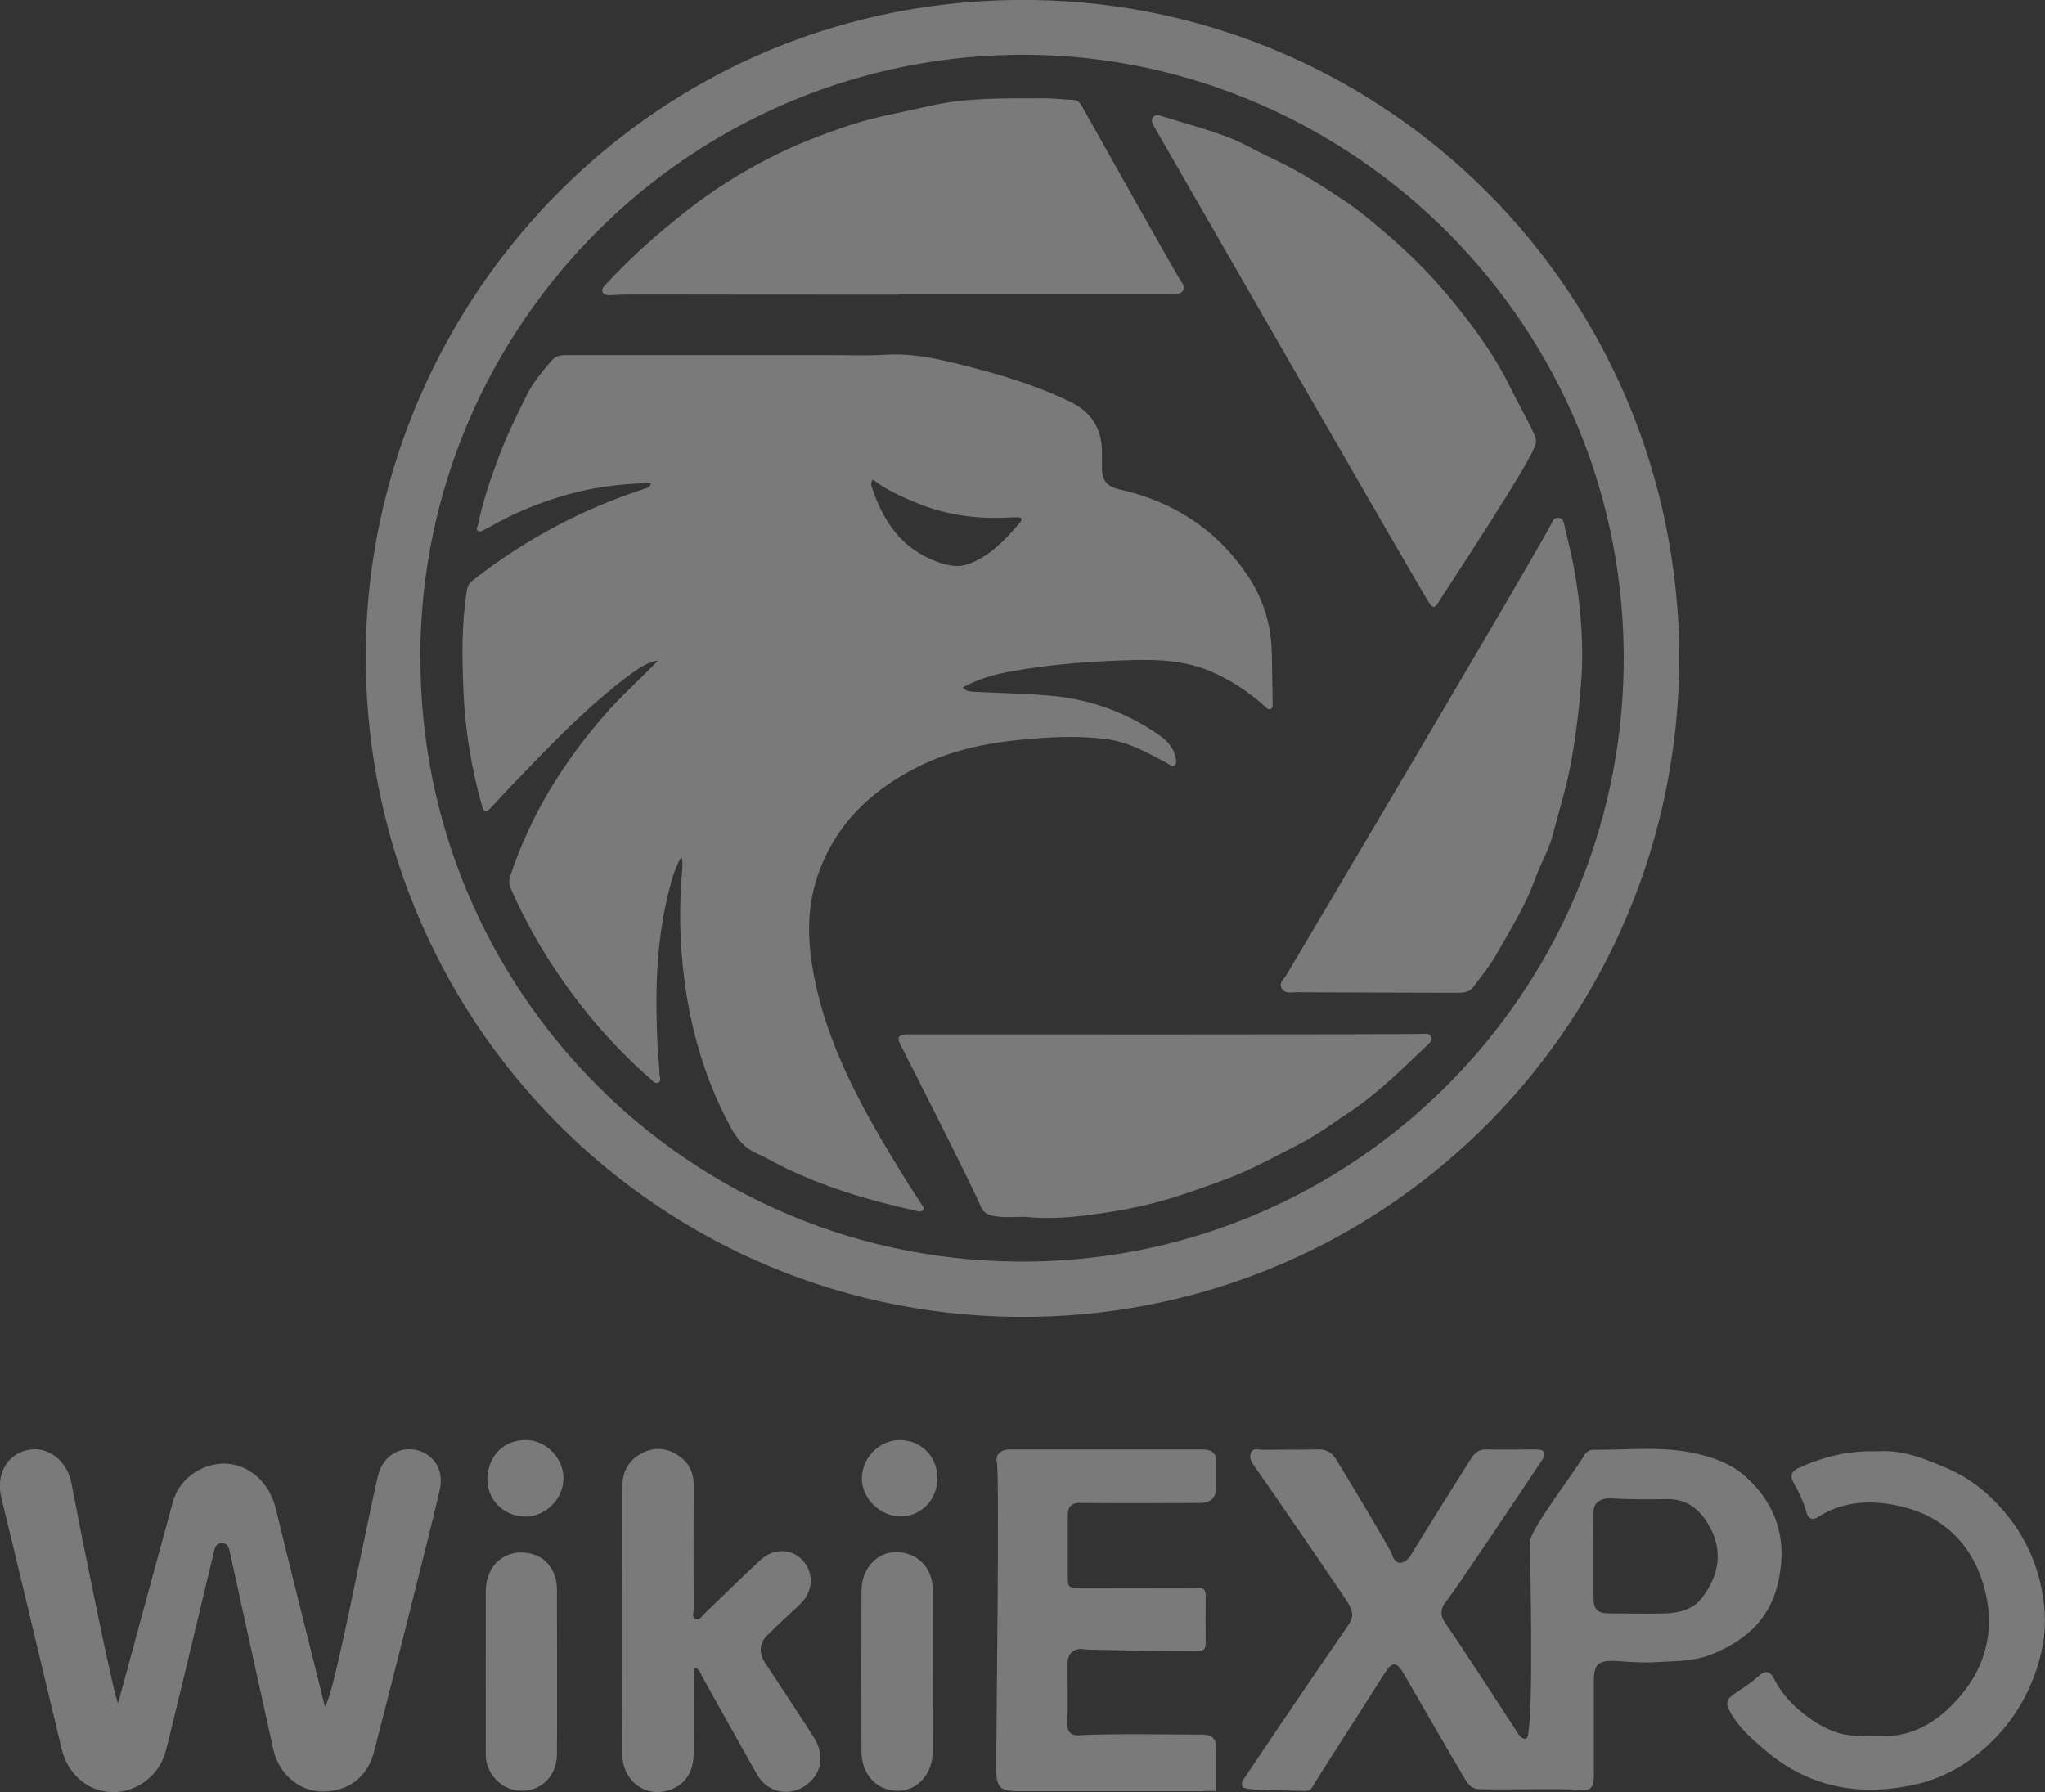 <?xml version="1.0" encoding="UTF-8"?>
<svg id="Layer_2" data-name="Layer 2" xmlns="http://www.w3.org/2000/svg" viewBox="0 0 116.1 101.75">
  <rect x="0" y="0" width="116.1" height="101.75" fill="#333333" stroke="none"/>
  <defs>
    <style>
      .cls-1 {
        opacity: .35;
      }

      .cls-2 {
        fill: #fff;
        stroke-width: 0px;
      }
    </style>
  </defs>
  <g id="Layer_1-2" data-name="Layer 1">
    <g class="cls-1">
      <g>
        <path class="cls-2" d="M95.34,37.35c-.06,20.67-16.44,37.13-36.73,37.42-21.16.3-38.16-16.94-37.84-38.06C21.06,17.01,37.23-.34,58.7,0c20.09.32,36.57,16.61,36.64,37.34ZM23.87,37.29c-.07,18.87,15.29,34.62,34.67,34.34,18.46-.26,33.36-15.23,33.64-33.73.29-19.48-15.5-34.62-33.76-34.79-19.1-.17-34.54,15.31-34.56,34.17Z"/>
        <path class="cls-2" d="M36.91,27.43c-1.6.03-3.12.22-4.62.63-1.61.45-3.14,1.07-4.58,1.91-.07.04-.13.07-.2.1-.12.06-.25.15-.37.08-.16-.1-.02-.24,0-.35.26-1.3.69-2.55,1.15-3.79.45-1.21,1.01-2.36,1.58-3.51.38-.78.92-1.42,1.48-2.06.29-.33.68-.27,1.06-.28,4.83,0,9.65,0,14.48,0,1.14,0,2.27.05,3.41-.02,1.69-.1,3.29.31,4.9.73,1.75.45,3.48.99,5.13,1.74.07.03.13.07.2.1,1.42.59,2.1,1.66,2.03,3.19,0,.21,0,.42,0,.62-.01.76.28,1.11,1,1.27,3.06.68,5.52,2.28,7.28,4.9.87,1.3,1.32,2.75,1.36,4.31.03.98.03,1.96.05,2.95,0,.12.02.24-.1.3-.18.08-.27-.08-.38-.18-.91-.81-1.92-1.47-3.04-1.95-1.4-.6-2.88-.68-4.39-.64-2.34.06-4.67.23-6.98.65-.92.17-1.83.42-2.7.9.18.22.39.24.62.25,1.51.08,3.02.09,4.53.24,2.21.22,4.25.98,6.07,2.27.42.3.76.69.86,1.23.03.14.08.32-.05.43-.15.12-.27-.03-.4-.1-1.1-.59-2.18-1.21-3.45-1.38-1.58-.21-3.17-.13-4.75.02-2.12.19-4.18.63-6.08,1.6-2.71,1.39-4.74,3.4-5.67,6.38-.51,1.64-.49,3.31-.21,4.99.75,4.42,2.94,8.21,5.24,11.95.3.48.61.95.92,1.43.07.11.2.22.13.35-.09.16-.28.09-.41.06-2.66-.58-5.26-1.35-7.7-2.57-.44-.22-.86-.48-1.31-.67-.76-.32-1.21-.92-1.58-1.62-1.37-2.58-2.18-5.32-2.56-8.21-.28-2.13-.32-4.26-.12-6.39.01-.13,0-.26,0-.4,0-.05-.03-.1-.06-.23-.42.71-.58,1.44-.76,2.15-.68,2.82-.73,5.68-.59,8.56.03.53.09,1.05.11,1.58,0,.17.13.42-.06.52-.19.1-.33-.11-.47-.23-1.17-1.02-2.25-2.13-3.25-3.32-1.88-2.26-3.45-4.72-4.64-7.42-.13-.28-.14-.51-.04-.8,1.14-3.42,3-6.42,5.36-9.12.94-1.08,2.02-2.03,3.02-3.08-.57.09-1.04.4-1.49.73-2.04,1.49-3.82,3.27-5.57,5.07-.82.84-1.63,1.69-2.42,2.55-.27.29-.39.35-.52-.11-.6-2.13-.96-4.31-1.05-6.52-.08-1.89-.11-3.78.19-5.66.04-.28.14-.46.38-.64,2.95-2.3,6.19-4.03,9.75-5.18.13-.04.26-.06.33-.3ZM49.56,27.22c-.13.16-.11.3-.07.42.6,1.82,1.56,3.36,3.42,4.14.69.29,1.4.51,2.14.22,1.21-.47,2.06-1.39,2.86-2.34.18-.22.06-.3-.17-.29-.21,0-.42.01-.62.02-1.76.08-3.46-.16-5.09-.84-.87-.36-1.73-.74-2.47-1.32Z"/>
        <path class="cls-2" d="M51,16.73c-4.84,0-9.69,0-14.53-.01-.61,0-1.21,0-1.81.04-.17,0-.37,0-.45-.17-.08-.18.07-.32.18-.44,1.42-1.54,2.98-2.92,4.63-4.21,1.44-1.13,2.98-2.1,4.59-2.93,1.48-.77,3.06-1.38,4.66-1.91,1.49-.49,3.02-.74,4.53-1.09,2.14-.49,4.31-.42,6.48-.43.54,0,1.09.07,1.63.09.27,0,.41.17.52.37.92,1.62,5.17,9.25,5.68,10.02.24.37.02.66-.51.66-3.97,0-15.61,0-15.61,0Z"/>
        <path class="cls-2" d="M87.19,25.17c-.02.69-5.22,8.52-5.54,9.05-.19.32-.33.31-.52,0-1.34-2.2-14.62-25.32-15.6-27.02-.11-.19-.21-.39-.05-.57.14-.16.35-.08.53-.02,1.22.38,2.46.71,3.66,1.16.89.33,1.71.84,2.58,1.24,1.44.67,2.77,1.51,4.08,2.39.72.48,1.39,1.03,2.05,1.59,1.38,1.16,2.68,2.42,3.84,3.81,1.35,1.62,2.6,3.3,3.53,5.21.42.86.91,1.69,1.31,2.56.09.19.18.38.13.6Z"/>
        <path class="cls-2" d="M58.62,69.13c-.76-.11-1.54.08-2.31-.11-.3-.07-.5-.22-.6-.45-.52-1.25-4.28-8.66-4.6-9.27-.24-.46,0-.56.4-.57.9,0,28.88.02,29.31-.03.17-.02.36-.01.43.19.06.19-.07.32-.2.44-1.42,1.33-2.78,2.72-4.4,3.79-.96.64-1.89,1.34-2.94,1.87-1.17.6-2.33,1.24-3.54,1.74-.9.37-1.82.68-2.74,1-1.4.48-2.84.84-4.29,1.07-1.48.23-2.99.44-4.51.33Z"/>
        <path class="cls-2" d="M73.48,56.35c-.27,0-.6.06-.74-.28-.12-.3.15-.47.28-.69.47-.79,14.09-23.76,15.06-25.65.08-.16.16-.36.41-.33.22.02.28.2.31.36.21.92.45,1.83.61,2.76.35,2.09.52,4.21.35,6.32-.11,1.42-.28,2.84-.53,4.25-.26,1.49-.71,2.92-1.09,4.37-.22.83-.68,1.59-.97,2.4-.54,1.53-1.41,2.9-2.2,4.3-.37.67-.87,1.27-1.33,1.89-.23.31-.58.32-.92.32-1.55,0-7.71-.02-9.25-.03Z"/>
      </g>
      <g>
        <path class="cls-2" d="M86.84,87.61c0-.74,2.44-3.85,3.11-4.99.12-.2.32-.3.52-.3,1.97.02,3.95-.23,5.89.23.94.22,1.88.56,2.62,1.19,1.93,1.66,2.54,3.76,1.94,6.23-.51,2.07-1.93,3.25-3.82,3.99-1.02.4-2.1.35-3.15.42-.75.05-1.5-.03-2.25-.07-.96-.04-1.21.18-1.21,1.15,0,1.76,0,3.52,0,5.28,0,.86-.19.98-1.04.88-.51-.07-4.17.01-5.47-.03-.55-.02-.74-.46-.96-.83-1.11-1.88-2.2-3.78-3.3-5.68-.45-.78-.68-.76-1.16,0-1.07,1.71-3.78,5.89-4.01,6.32-.19.36-.37.29-.84.28-1.12-.03-2.98-.02-3.14-.2-.19-.22.06-.48.2-.7,1.2-1.8,4.95-7.33,5.63-8.29.49-.68.49-.94,0-1.68-.6-.9-4.04-5.94-5.17-7.54-.17-.24-.33-.49-.21-.78.12-.3.43-.17.66-.17,1.06-.01,2.12,0,3.18-.02.45-.01.76.19.98.54,1.01,1.64,3.14,5.23,3.18,5.39.06.27.25.51.46.51.23,0,.46-.19.61-.43,1.01-1.66,3.3-5.29,3.41-5.47.2-.31.43-.55.86-.54.94.02,1.88,0,2.82,0,.51,0,.64.19.37.6-.88,1.33-5.07,7.59-5.41,7.98-.4.45-.37.88-.1,1.26.97,1.38,4.09,6.21,4.09,6.21.14.25.29.4.51.38.11-.04.12-.27.14-.42.27-1.9.1-9.04.08-10.7ZM90.47,88.32c0,.79,0,1.59,0,2.38,0,.68.22.91.9.91,1.08,0,2.16.03,3.23,0,.76-.03,1.55-.26,2-.85,1-1.29,1.27-2.73.38-4.22-.53-.89-1.26-1.44-2.36-1.42-1.06.02-2.12.02-3.17-.04-.54-.03-.97.22-.98.75-.01.83,0,1.66,0,2.5Z"/>
        <path class="cls-2" d="M6.71,96.69c.16-.62,2.23-8.2,3.1-11.4.42-1.52,1.91-2.26,3.08-2.18,1.33.09,2.42,1.12,2.76,2.53.71,2.93,2.57,10.35,2.8,11.27.44-.6,1.63-6.72,2.17-9.21.28-1.29.53-2.59.83-3.87.25-1.09,1.14-1.69,2.12-1.51,1.01.19,1.64,1.1,1.41,2.21-.32,1.53-3.45,13.81-3.74,14.92-.39,1.48-1.47,2.29-2.98,2.27-1.29-.02-2.43-1-2.74-2.37-.72-3.24-2.37-10.76-2.48-11.27-.05-.24-.13-.44-.42-.46-.33-.02-.41.22-.47.47-.77,3.21-2.59,10.84-2.77,11.44-.42,1.41-1.78,2.33-3.18,2.22-1.27-.1-2.36-1.03-2.7-2.44-.91-3.82-3.18-13.31-3.42-14.25-.33-1.32.29-2.47,1.5-2.73,1.13-.24,2.23.6,2.47,1.87.43,2.28,2.45,12.34,2.65,12.49Z"/>
        <path class="cls-2" d="M39.39,94.69c0,1.56-.02,3.1,0,4.63.01.96-.21,1.78-1.14,2.22-1.41.67-2.9-.31-2.92-1.91-.02-1.85,0-11.99,0-15.21,0-.84.34-1.5,1.1-1.9.71-.37,1.43-.32,2.09.13.56.38.86.92.86,1.63-.01,2.36,0,4.73,0,7.09,0,.19-.12.46.11.56.23.1.35-.16.5-.3,1.06-1.02,2.11-2.06,3.19-3.06.76-.7,1.82-.64,2.42.06.64.74.55,1.78-.2,2.48-.62.58-1.25,1.15-1.85,1.75-.44.44-.47,1.01-.13,1.53.93,1.42,1.87,2.83,2.79,4.27.66,1.04.42,2.14-.55,2.77-.92.6-2.11.32-2.68-.67-1.06-1.87-2.1-3.75-3.15-5.63-.09-.17-.12-.41-.46-.44Z"/>
        <path class="cls-2" d="M106.58,82.41c1.42-.11,2.68.41,3.94.95,1.29.55,2.34,1.39,3.24,2.44,1.09,1.27,1.8,2.72,2.14,4.38.25,1.23.27,2.45-.01,3.65-.54,2.28-1.7,4.2-3.53,5.7-1.13.92-2.39,1.55-3.82,1.84-3.09.63-5.9.09-8.34-2-.73-.62-1.46-1.26-1.94-2.1-.34-.59-.26-.78.3-1.16.42-.28.85-.55,1.23-.9.42-.38.68-.37.94.14.44.87,1.11,1.55,1.85,2.1.77.57,1.66,1.05,2.68,1.1.71.03,1.42.08,2.14.01,1.48-.13,2.63-.9,3.6-1.93,1.65-1.75,2.28-3.88,1.72-6.22-.59-2.47-2.17-4.22-4.65-4.84-1.62-.41-3.33-.41-4.86.57-.32.21-.56.08-.65-.25-.17-.6-.42-1.16-.74-1.71-.2-.35-.15-.63.31-.84,1.42-.64,2.88-.99,4.44-.93Z"/>
        <path class="cls-2" d="M31.62,99.61c-.02,1.47-1.25,2.38-2.62,1.97-.8-.24-1.42-1.07-1.42-1.92,0-3.1-.01-6.2,0-9.3,0-1.58,1.23-2.53,2.68-2.11.81.23,1.36,1.02,1.36,2.01,0,1.55.02,7.79,0,9.36Z"/>
        <path class="cls-2" d="M52.95,99.47c0,1.24-.85,2.2-1.95,2.21-1.2.02-2.08-.9-2.09-2.21-.01-3.04-.01-6.09,0-9.13,0-1.27.86-2.24,2.02-2.21,1.09.03,2.03.8,2.03,2.2,0,1.55,0,7.64-.01,9.13Z"/>
        <path class="cls-2" d="M27.67,83.93c.05-1.31.97-2.2,2.25-2.16,1.12.03,2.1,1.07,2.07,2.21-.03,1.19-1.08,2.19-2.26,2.13-1.2-.05-2.1-1.02-2.06-2.18Z"/>
        <path class="cls-2" d="M53.22,83.98c-.02,1.2-.97,2.15-2.12,2.12-1.17-.02-2.19-1.05-2.17-2.18.03-1.2,1.03-2.17,2.19-2.15,1.22.03,2.12.97,2.1,2.2Z"/>
        <path class="cls-2" d="M61.35,85.34c2.27.02,4.54.01,6.81,0,.47,0,.78-.22.85-.58h.03v-2.02h-.02c-.06-.29-.32-.44-.73-.44-2.5,0-9.8,0-10.95,0-.5,0-.84.28-.75.7.17.75-.04,15.69-.03,17.51,0,.96.25,1.19,1.16,1.19,3.4,0,6.81,0,10.21,0,.17,0,.34.02.51-.01,0,0,0,0,.01,0h.56v-2.44c.07-.53-.22-.77-.81-.76-.77.01-5.38-.07-6.9.04-.38.03-.72-.1-.7-.65.04-1.15,0-2.31.01-3.46,0-.56.41-.88.96-.77.13.03,4.42.1,6.45.1.32,0,.43-.13.43-.44-.01-.91-.01-1.82,0-2.72,0-.36-.16-.45-.48-.45-.64.01-5.03,0-6.58.01-.75.01-.77.02-.77-.73,0-1.12,0-2.23,0-3.35,0-.51.18-.74.74-.74Z"/>
      </g>
    </g>
  </g>
</svg>